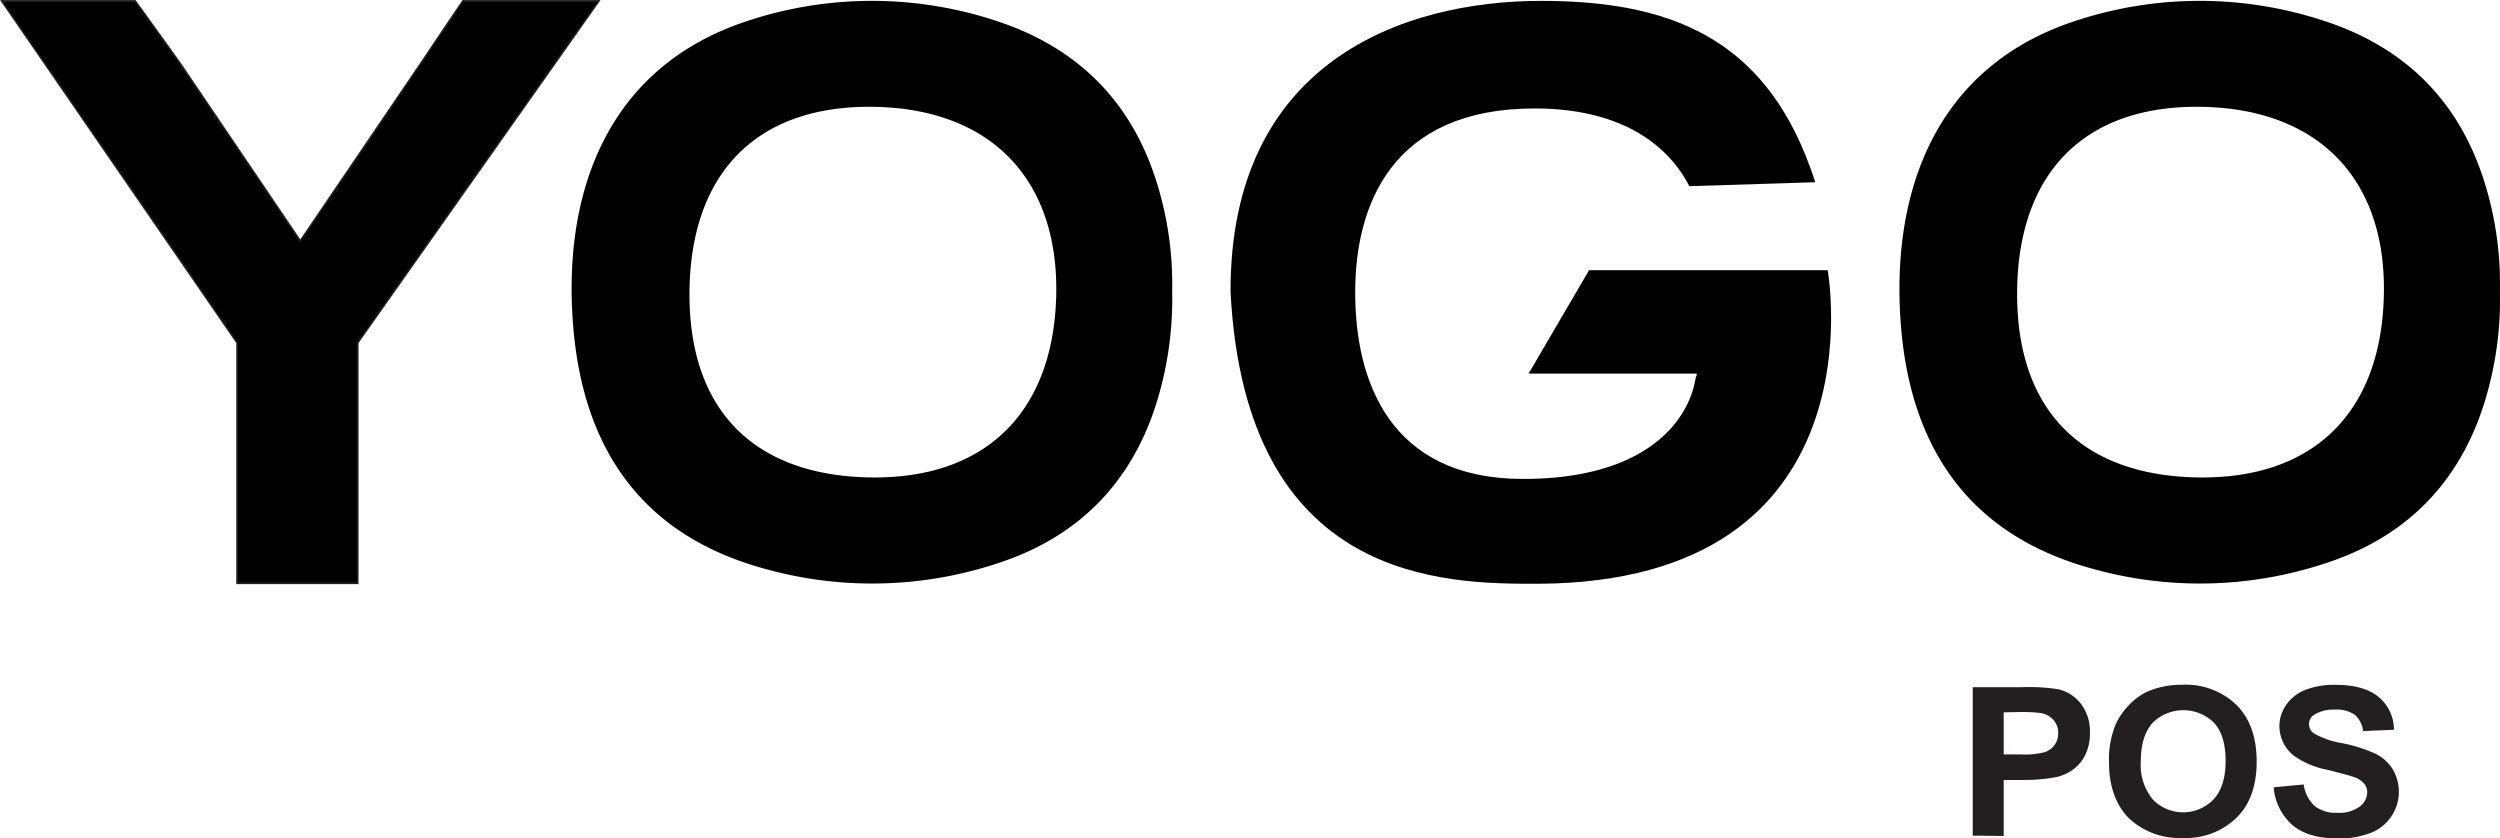 <svg xmlns="http://www.w3.org/2000/svg" viewBox="0 0 371.81 124.67"><defs><style>.cls-1,.cls-2{fill:#010101;}.cls-2{stroke:#231f20;stroke-miterlimit:10;stroke-width:0.25px;}.cls-3{fill:#231f20;}</style></defs><g id="Layer_2" data-name="Layer 2"><g id="Layer_1-2" data-name="Layer 1"><path class="cls-1" d="M174.33,43.25a50.55,50.55,0,0,0-2.45-16.6C168.05,14.79,160,7,148.3,3.15a58.87,58.87,0,0,0-37.24,0C90.29,10,83.49,28.74,85.29,49c1.56,17.69,10.1,30.39,27.91,35.44a59.36,59.36,0,0,0,35.13-.65C160.06,80,168.05,72.15,171.88,60.3A52,52,0,0,0,174.33,43.25ZM129.12,71c-17.38-.4-26.87-10.41-26.57-28s10.3-27.44,27.54-27.11,27.3,10.7,27,27.85C156.74,61.39,146.49,71.39,129.12,71Z"/><path class="cls-1" d="M371.8,43.25a50.54,50.54,0,0,0-2.44-16.6C365.52,14.79,357.52,7,345.78,3.15a58.87,58.87,0,0,0-37.24,0C287.77,10,281,28.74,282.76,49c1.57,17.69,10.11,30.39,27.92,35.44a59.33,59.33,0,0,0,35.12-.65C357.54,80,365.53,72.15,369.36,60.3A51.7,51.7,0,0,0,371.8,43.25Zm-17.26.47C354.22,61.39,344,71.39,326.6,71S299.72,60.59,300,43s10.29-27.44,27.53-27.11S354.87,26.57,354.54,43.72Z"/><polygon class="cls-2" points="89.08 0.13 53.2 50.98 53.2 86.75 35.26 86.75 35.26 50.98 0.24 0.13 20.1 0.13 21.94 2.67 22.34 3.25 22.38 3.29 26.85 9.51 44.66 35.82 62.88 8.99 66.46 3.65 66.88 3.03 68.85 0.13 89.08 0.13"/><path class="cls-1" d="M251.24,27.69c-2.14-4.24-8-11.56-23-11.56-21.21,0-26.69,14.32-26.69,27.34s5,27.76,25,27.76c18.08,0,24.54-8.47,25.61-14.88.12-.67.18-.17.18-.79h-25l9-15.38h35.48s8.42,46.43-43.13,46.64c-13.7,0-43.44,0-45.68-43.41C182.93,9.23,208.61.13,229.21.13c18.86,0,32.94,5.34,40,24.75.27.72.52,1.46.76,2.22"/><path class="cls-3" d="M293.39,124.28V102.2h7.37a27.64,27.64,0,0,1,5.46.33,6,6,0,0,1,3.28,2.16,6.73,6.73,0,0,1,1.32,4.3,7.09,7.09,0,0,1-.76,3.42,6.06,6.06,0,0,1-1.94,2.18,6.81,6.81,0,0,1-2.38,1A26.9,26.9,0,0,1,301,116h-3v8.33ZM298,105.94v6.26h2.52a11.87,11.87,0,0,0,3.63-.35,3,3,0,0,0,1.43-1.08,2.87,2.87,0,0,0,.52-1.72,2.77,2.77,0,0,0-.73-2,3.14,3.14,0,0,0-1.84-1,22.88,22.88,0,0,0-3.31-.15Z"/><path class="cls-3" d="M313.66,113.37a13.6,13.6,0,0,1,1-5.66,10.32,10.32,0,0,1,2.12-3,8.66,8.66,0,0,1,2.94-2,12.87,12.87,0,0,1,4.9-.87,10.84,10.84,0,0,1,8,3q3,3,3,8.42t-3,8.36a10.73,10.73,0,0,1-8,3,10.91,10.91,0,0,1-8.07-3Q313.67,118.65,313.66,113.37Zm4.73-.15a8.12,8.12,0,0,0,1.79,5.69,6.27,6.27,0,0,0,9,0Q331,117,331,113.16c0-2.53-.57-4.41-1.72-5.66a6.49,6.49,0,0,0-9.13,0C319,108.79,318.39,110.68,318.39,113.22Z"/><path class="cls-3" d="M338.15,117.09l4.47-.42a5.25,5.25,0,0,0,1.64,3.21,5.06,5.06,0,0,0,3.33,1,5.2,5.2,0,0,0,3.34-.91,2.67,2.67,0,0,0,1.13-2.13,2,2,0,0,0-.48-1.33,3.69,3.69,0,0,0-1.65-1c-.54-.18-1.76-.5-3.68-1a12.66,12.66,0,0,1-5.18-2.18A5.69,5.69,0,0,1,339,108a5.54,5.54,0,0,1,1-3.15,6.18,6.18,0,0,1,2.84-2.24,11.76,11.76,0,0,1,4.48-.76c2.85,0,5,.6,6.45,1.82a6.33,6.33,0,0,1,2.27,4.86l-4.59.2a3.75,3.75,0,0,0-1.27-2.45,4.73,4.73,0,0,0-2.91-.74,5.37,5.37,0,0,0-3.13.79,1.59,1.59,0,0,0-.73,1.37,1.65,1.65,0,0,0,.68,1.34,12.1,12.1,0,0,0,4.22,1.48,22.38,22.38,0,0,1,5,1.59,6.21,6.21,0,0,1,2.51,2.24,6.57,6.57,0,0,1-3.25,9.53,13.14,13.14,0,0,1-4.95.81c-2.88,0-5.08-.65-6.63-1.94A8.33,8.33,0,0,1,338.15,117.09Z"/></g></g></svg>